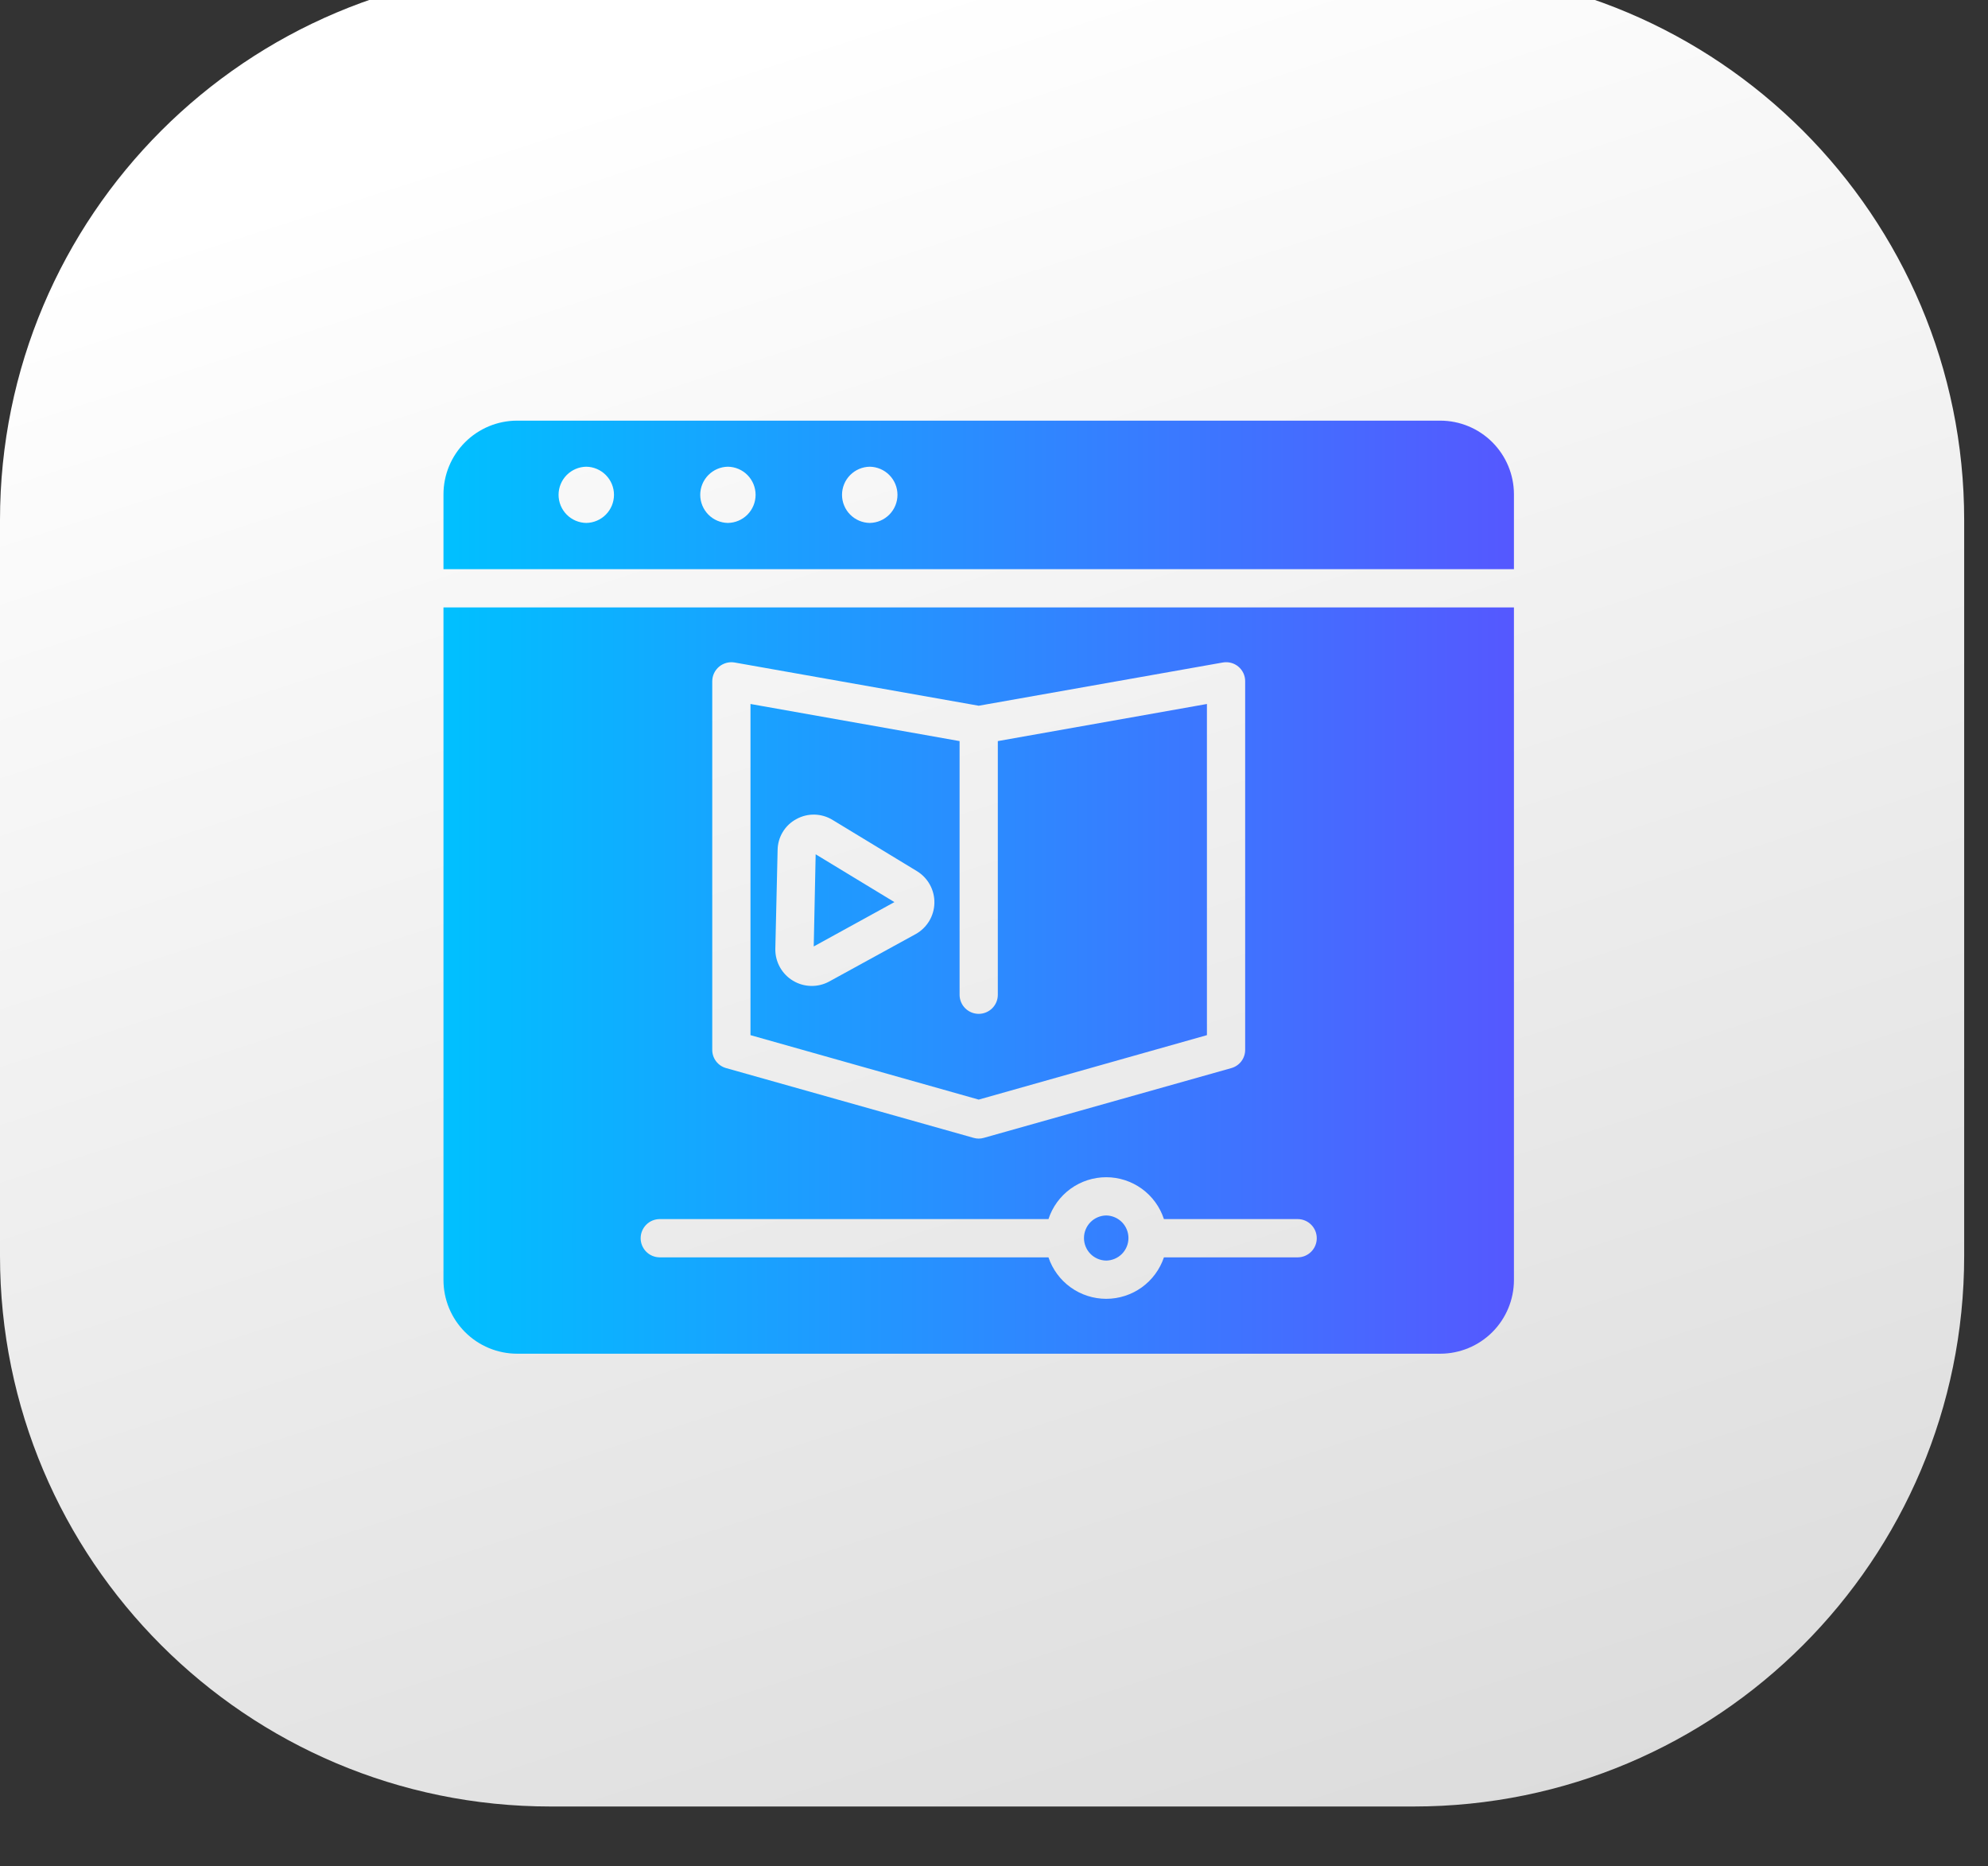 <svg width="65" height="61" viewBox="0 0 65 61" fill="none" xmlns="http://www.w3.org/2000/svg">
<rect x="0" y="0" width="65" height="61" fill="#333333" stroke="none"/>
<g clip-path="url(#clip0_2034_1283)">
<path d="M46.221 -1H18C8.059 -1 0 7.059 0 17V41.051C0 50.992 8.059 59.051 18 59.051H46.221C56.163 59.051 64.221 50.992 64.221 41.051V17C64.221 7.059 56.163 -1 46.221 -1Z" fill="url(#paint0_linear_2034_1283)"/>
<path d="M47.094 13.75H16.906C16.268 13.751 15.657 14.005 15.206 14.456C14.755 14.907 14.501 15.518 14.5 16.156V18.606H49.5V16.156C49.499 15.518 49.245 14.907 48.794 14.456C48.343 14.005 47.731 13.751 47.094 13.75ZM19.169 17.094C18.927 17.09 18.697 16.992 18.527 16.82C18.358 16.648 18.263 16.416 18.263 16.175C18.263 15.934 18.358 15.702 18.527 15.53C18.697 15.358 18.927 15.26 19.169 15.256C19.41 15.26 19.641 15.358 19.81 15.53C19.98 15.702 20.075 15.934 20.075 16.175C20.075 16.416 19.98 16.648 19.81 16.82C19.641 16.992 19.41 17.09 19.169 17.094ZM23.8 17.094C23.559 17.09 23.328 16.992 23.159 16.82C22.99 16.648 22.895 16.416 22.895 16.175C22.895 15.934 22.99 15.702 23.159 15.53C23.328 15.358 23.559 15.26 23.8 15.256C24.041 15.26 24.272 15.358 24.441 15.53C24.61 15.702 24.705 15.934 24.705 16.175C24.705 16.416 24.61 16.648 24.441 16.82C24.272 16.992 24.041 17.09 23.8 17.094ZM28.438 17.094C28.196 17.09 27.966 16.992 27.796 16.82C27.626 16.648 27.531 16.416 27.531 16.175C27.531 15.934 27.626 15.702 27.796 15.53C27.966 15.358 28.196 15.26 28.438 15.256C28.679 15.26 28.91 15.358 29.079 15.53C29.249 15.702 29.344 15.934 29.344 16.175C29.344 16.416 29.249 16.648 29.079 16.82C28.909 16.992 28.679 17.09 28.438 17.094ZM14.5 19.856V41.844C14.501 42.481 14.755 43.093 15.206 43.544C15.657 43.995 16.268 44.249 16.906 44.25H47.094C47.731 44.249 48.343 43.995 48.794 43.544C49.245 43.093 49.499 42.481 49.5 41.844V19.856H14.5ZM23.288 22.269C23.288 22.178 23.308 22.088 23.347 22.006C23.386 21.924 23.442 21.852 23.511 21.793C23.581 21.735 23.662 21.693 23.75 21.669C23.838 21.645 23.929 21.641 24.019 21.656L32 23.069L39.981 21.656C40.071 21.64 40.163 21.644 40.251 21.667C40.339 21.69 40.421 21.733 40.49 21.791C40.56 21.849 40.616 21.923 40.655 22.005C40.693 22.088 40.713 22.178 40.712 22.269V34.312C40.714 34.448 40.67 34.58 40.589 34.689C40.508 34.797 40.393 34.876 40.263 34.913L32.169 37.194C32.059 37.227 31.941 37.227 31.831 37.194L23.738 34.913C23.607 34.876 23.492 34.797 23.411 34.689C23.329 34.58 23.286 34.448 23.288 34.312V22.269ZM42.438 41.1H38.056C37.923 41.495 37.669 41.839 37.331 42.082C36.992 42.325 36.586 42.456 36.169 42.456C35.752 42.456 35.345 42.325 35.007 42.082C34.668 41.839 34.414 41.495 34.281 41.1H21.562C21.398 41.097 21.242 41.031 21.127 40.914C21.012 40.797 20.947 40.639 20.947 40.475C20.947 40.311 21.012 40.153 21.127 40.036C21.242 39.919 21.398 39.852 21.562 39.85H34.281C34.411 39.452 34.664 39.105 35.003 38.859C35.342 38.614 35.75 38.481 36.169 38.481C36.587 38.481 36.995 38.614 37.334 38.859C37.673 39.105 37.926 39.452 38.056 39.85H42.438C42.602 39.852 42.758 39.919 42.873 40.036C42.989 40.153 43.053 40.311 43.053 40.475C43.053 40.639 42.989 40.797 42.873 40.914C42.758 41.031 42.602 41.098 42.438 41.1ZM39.462 33.837V23.012L32.625 24.225V32.525C32.623 32.689 32.556 32.846 32.439 32.961C32.322 33.076 32.164 33.141 32 33.141C31.836 33.141 31.678 33.076 31.561 32.961C31.444 32.846 31.377 32.689 31.375 32.525V24.225L24.538 23.012V33.837L32 35.944L39.462 33.837ZM29.944 30.531L27.106 32.087C26.924 32.185 26.719 32.234 26.512 32.228C26.305 32.223 26.103 32.164 25.925 32.056C25.748 31.949 25.602 31.798 25.501 31.617C25.4 31.436 25.348 31.232 25.35 31.025L25.425 27.788C25.427 27.579 25.485 27.375 25.593 27.197C25.7 27.019 25.854 26.873 26.038 26.775C26.219 26.674 26.424 26.624 26.631 26.628C26.839 26.633 27.042 26.692 27.219 26.8L29.988 28.481C30.164 28.59 30.308 28.743 30.407 28.925C30.506 29.107 30.556 29.312 30.551 29.519C30.547 29.726 30.488 29.928 30.382 30.106C30.275 30.283 30.124 30.43 29.944 30.531ZM26.669 27.925L29.244 29.488L26.606 30.938L26.669 27.925ZM36.169 41.206C35.975 41.203 35.79 41.125 35.654 40.987C35.518 40.849 35.442 40.663 35.442 40.469C35.442 40.275 35.518 40.089 35.654 39.951C35.79 39.813 35.975 39.734 36.169 39.731C36.362 39.734 36.547 39.813 36.684 39.951C36.819 40.089 36.896 40.275 36.896 40.469C36.896 40.663 36.819 40.849 36.684 40.987C36.547 41.125 36.362 41.203 36.169 41.206Z" fill="url(#paint1_linear_2034_1283)"/>
</g>
<defs>
<linearGradient id="paint0_linear_2034_1283" x1="32.111" y1="-1" x2="88.5" y2="173.5" gradientUnits="userSpaceOnUse">
<stop stop-color="white"/>
<stop offset="1" stop-color="#999999"/>
</linearGradient>
<linearGradient id="paint1_linear_2034_1283" x1="14.5" y1="29" x2="49.5" y2="29" gradientUnits="userSpaceOnUse">
<stop stop-color="#00C0FF"/>
<stop offset="1" stop-color="#5558FF"/>
</linearGradient>
<clipPath id="clip0_2034_1283">
<rect width="65" height="61" fill="white"/>
</clipPath>
</defs>
</svg>
